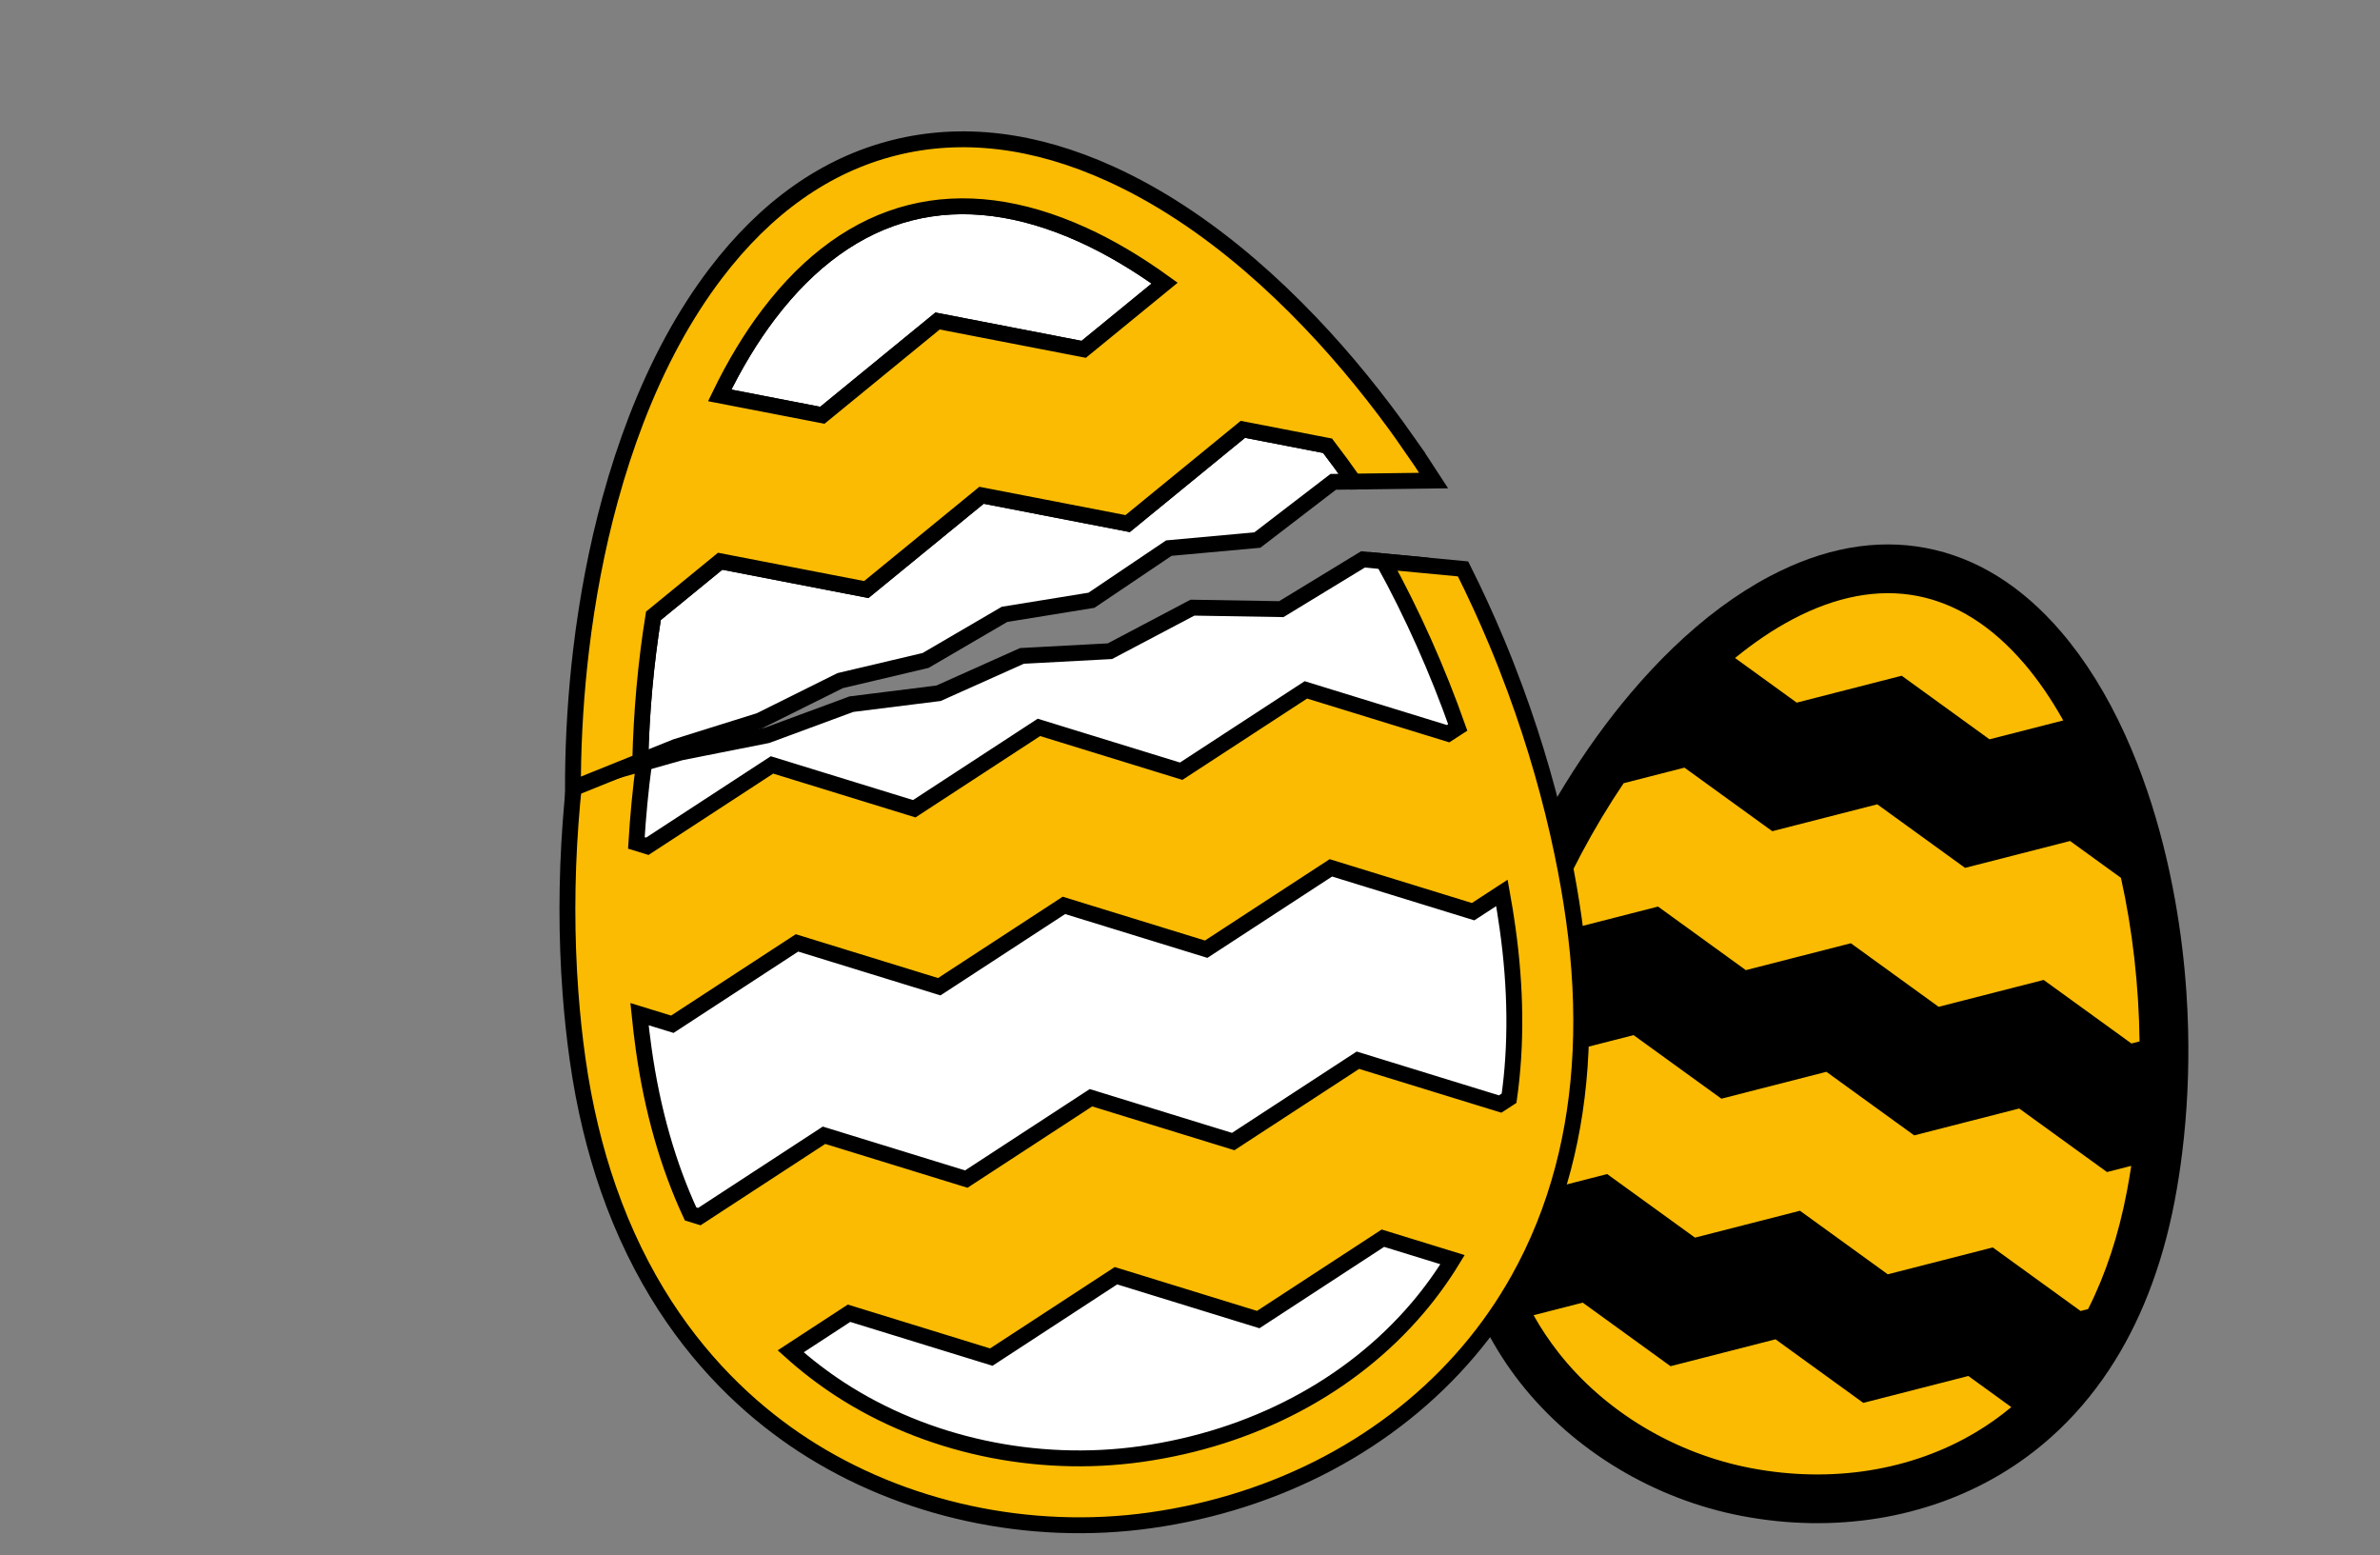 <svg width="300" height="196" viewBox="0 0 300 196" fill="none" xmlns="http://www.w3.org/2000/svg">
<rect x="0" y="0" width="300" height="196" fill="#808080" stroke="none"/>
<g clip-path="url(#clip0_1_2617)">
<path d="M268.029 155.812C257.465 187.629 231.534 192.356 212.574 186.061C194.789 180.156 175.661 160.468 186.226 128.651C196.791 96.833 227.181 66.543 249.769 74.043C272.357 81.543 278.593 123.996 268.029 155.812Z" fill="#FABB02"/>
<path d="M275.064 145.276C275.69 140.218 275.942 134.952 275.81 129.675C275.772 128.097 275.698 126.52 275.59 124.946C275.322 121.061 274.843 117.198 274.171 113.436C273.313 108.645 272.14 104.018 270.682 99.725C269.825 97.203 268.884 94.812 267.859 92.562C265.57 87.534 262.871 83.196 259.795 79.609C254.821 73.811 249.093 70.261 242.775 69.059C236.457 67.858 229.826 69.056 223.071 72.624C218.891 74.831 214.789 77.875 210.817 81.71C209.036 83.429 207.282 85.305 205.558 87.338C202.624 90.798 199.834 94.67 197.279 98.812C195.272 102.062 193.408 105.48 191.734 108.995C191.055 110.42 190.408 111.859 189.793 113.314C187.731 118.173 186.032 123.164 184.757 128.099C184.241 130.091 183.794 132.072 183.421 134.032C182.586 138.424 182.238 142.481 182.267 146.216C182.331 154.945 184.449 161.919 187.195 167.308C188.572 170.014 190.109 172.32 191.624 174.249C198.354 182.824 208.541 188.946 219.572 191.044C231.209 193.258 242.8 191.379 252.214 185.757C254.507 184.386 256.652 182.804 258.635 181.021C261.334 178.599 263.739 175.805 265.825 172.66C267.76 169.741 269.419 166.524 270.79 163.028C272.214 159.403 273.33 155.481 274.128 151.286C274.501 149.325 274.813 147.319 275.064 145.276ZM225.938 78.053C231.43 75.153 236.71 74.156 241.628 75.091C246.545 76.027 251.089 78.893 255.133 83.606C256.9 85.665 258.558 88.081 260.074 90.789L250.778 93.169L239.711 85.157L226.476 88.546L218.703 82.92C221.109 80.958 223.539 79.319 225.938 78.053ZM204.66 98.699L212.326 96.737L223.395 104.747L236.629 101.359L247.696 109.369L260.933 105.982L267.348 110.626C268.816 117.246 269.607 124.261 269.691 131.24L268.669 131.501L257.602 123.491L244.366 126.878L233.299 118.868L220.064 122.256L208.996 114.246L195.761 117.633L194.908 117.016C197.549 110.554 200.862 104.318 204.66 98.699ZM249.065 180.486C240.944 185.337 230.876 186.945 220.719 185.013C211.126 183.188 202.281 177.882 196.453 170.459C195.281 168.964 194.231 167.389 193.308 165.741L199.503 164.156L210.571 172.167L223.806 168.778L234.872 176.79L248.109 173.401L253.526 177.322C252.123 178.493 250.634 179.548 249.065 180.486ZM262.257 165.21L251.19 157.201L237.954 160.588L226.887 152.578L213.653 155.965L202.584 147.955L189.349 151.342L188.666 150.848C188.14 145.953 188.402 140.704 189.453 135.18C189.655 134.117 189.879 133.052 190.125 131.985L192.68 133.833L205.914 130.446L216.983 138.456L230.218 135.069L241.284 143.079L254.521 139.692L265.588 147.701L268.644 146.92C268.482 148.003 268.298 149.076 268.096 150.138C267.047 155.656 265.407 160.624 263.204 164.968L262.257 165.21Z" fill="black"/>
<path d="M194.204 116.365C200.612 161.961 171.586 183.595 144.415 187.413C118.926 190.996 83.382 178.436 76.973 132.84C75.357 121.342 75.353 109.193 76.768 97.379L81.186 96.129L85.827 94.817L96.699 92.662L107.322 88.737L118.304 87.364L128.817 82.656L139.906 82.064L150.31 76.576L161.511 76.764L171.807 70.494L174.394 70.741L179.443 71.221C186.746 85.147 192.034 100.92 194.204 116.365Z" fill="white" stroke="black" stroke-width="2"/>
<path d="M196.94 107.549C195.518 100.695 193.518 93.736 191.015 86.932C190.267 84.896 189.475 82.878 188.638 80.879C187.332 77.76 185.921 74.689 184.419 71.693L179.442 71.221L174.393 70.741C178.034 77.359 181.192 84.43 183.749 91.671L182.535 92.459L164.605 86.937L148.888 97.188L130.957 91.665L115.243 101.917L97.31 96.394L81.596 106.646L80.214 106.222C80.419 102.849 80.742 99.477 81.185 96.129L76.767 97.38L72.383 98.62C72.2 100.299 72.049 101.984 71.926 103.669C71.393 110.899 71.388 118.141 71.911 125.121C72.12 127.94 72.415 130.713 72.796 133.427C73.651 139.505 74.991 144.935 76.68 149.781C80.62 161.104 86.456 169.238 92.409 175.032C95.396 177.943 98.414 180.26 101.237 182.101C113.778 190.278 129.73 193.737 145.003 191.591C161.114 189.327 175.358 181.761 185.114 170.289C187.491 167.493 189.581 164.488 191.372 161.294C193.811 156.951 195.703 152.254 197.026 147.24C198.253 142.592 198.989 137.675 199.227 132.523C199.477 127.179 199.195 121.587 198.378 115.778C197.997 113.064 197.516 110.317 196.94 107.549ZM84.748 129.075L100.462 118.823L118.395 124.346L134.109 114.095L152.04 119.617L167.757 109.366L185.688 114.889L189.318 112.524C189.585 114.005 189.821 115.481 190.027 116.952C191.101 124.591 191.164 131.775 190.22 138.399L189.095 139.129L171.164 133.607L155.447 143.858L137.516 138.336L121.802 148.587L103.869 143.064L88.155 153.316L87.048 152.977C84.201 146.843 82.222 139.902 81.147 132.254C80.941 130.783 80.761 129.299 80.609 127.802L84.748 129.075ZM178.69 164.826C170.274 174.724 157.892 181.264 143.83 183.24C130.547 185.107 116.7 182.116 105.841 175.039C103.655 173.61 101.595 172.028 99.667 170.293L107.021 165.494L124.955 171.021L140.668 160.765L158.6 166.292L174.316 156.036L183.094 158.741C181.786 160.883 180.316 162.914 178.69 164.826Z" fill="#FABB02" stroke="black" stroke-width="2"/>
<path d="M103.658 52.332L90.719 49.826C92.579 45.987 94.657 42.542 96.912 39.577C102.074 32.785 108.073 28.487 114.74 26.805C121.407 25.122 128.724 26.064 136.489 29.593C139.88 31.134 143.346 33.184 146.802 35.68L136.6 44.024L118.179 40.453L103.656 52.334L103.658 52.332Z" fill="white" stroke="black" stroke-width="2"/>
<path d="M170.652 60.688L168.053 60.72L158.489 68.058L147.333 69.072L137.579 75.644L126.618 77.421L116.671 83.23L105.9 85.773L95.76 90.815L85.182 94.124L80.71 95.927C80.857 89.724 81.412 83.561 82.369 77.604L90.782 70.725L109.204 74.291L123.727 62.413L142.146 65.981L156.671 54.102L167.349 56.174C168.477 57.643 169.576 59.152 170.652 60.688Z" fill="white" stroke="black" stroke-width="2"/>
<path d="M177.473 55.726C173.631 50.253 169.492 45.171 165.19 40.669C162.663 38.025 160.107 35.589 157.528 33.38C151.768 28.443 145.894 24.602 139.986 21.915C130.434 17.572 121.245 16.467 112.68 18.628C104.113 20.788 96.55 26.12 90.201 34.472C86.273 39.641 82.925 45.806 80.197 52.883C78.975 56.052 77.877 59.406 76.906 62.938C75.254 68.944 74.021 75.383 73.235 82.021C72.618 87.231 72.275 92.568 72.225 97.913C72.22 98.39 72.217 98.869 72.219 99.348L76.445 97.645L80.703 95.928C80.85 89.725 81.405 83.562 82.362 77.606L90.775 70.727L109.196 74.293L123.72 62.414L142.138 65.982L156.664 54.104L167.342 56.175C168.47 57.644 169.569 59.153 170.645 60.689L175.717 60.626L180.716 60.56C179.659 58.917 178.577 57.306 177.468 55.725L177.473 55.726ZM136.603 44.022L118.182 40.452L103.659 52.332L90.72 49.826C92.58 45.988 94.657 42.542 96.912 39.577C102.074 32.785 108.074 28.487 114.741 26.805C121.408 25.122 128.725 26.064 136.492 29.594C139.883 31.134 143.349 33.185 146.805 35.681L136.603 44.022Z" fill="#FABB02" stroke="black" stroke-width="2"/>
</g>
<defs>
<clipPath id="clip0_1_2617">
<rect width="300" height="196" fill="white"/>
</clipPath>
</defs>
</svg>
